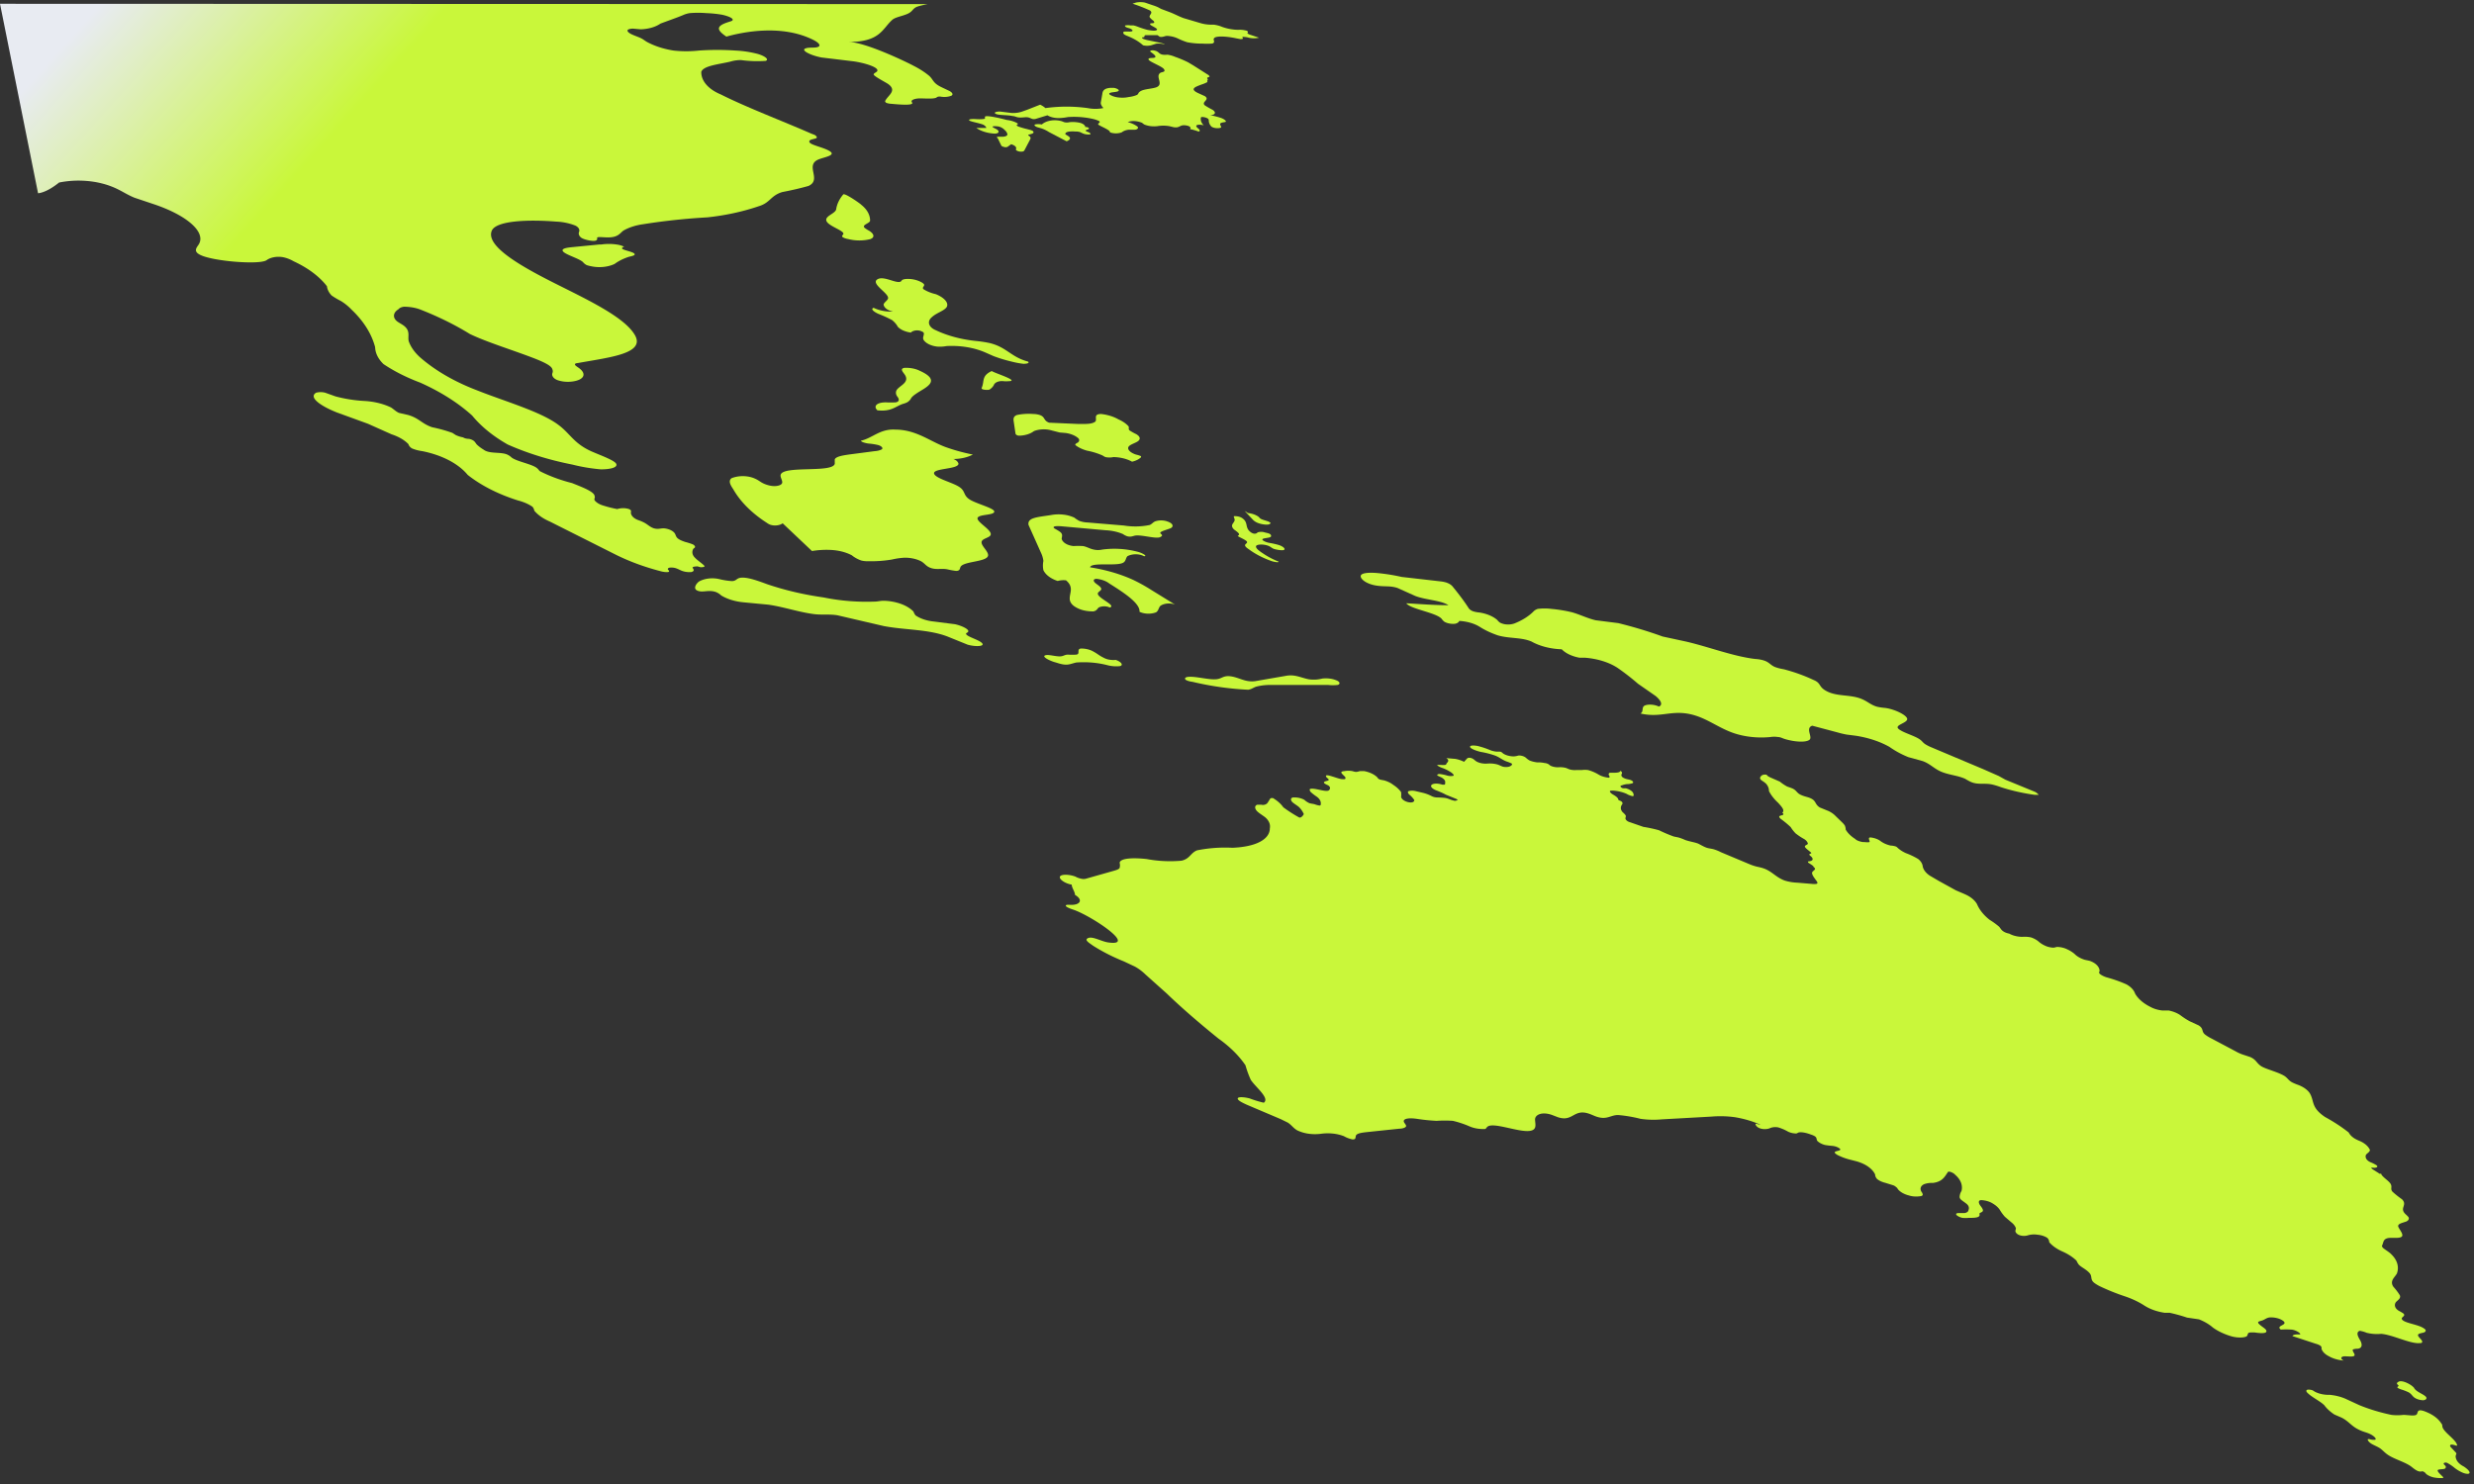 <svg xmlns="http://www.w3.org/2000/svg" width="320" height="192" fill="none" xmlns:v="https://vecta.io/nano"><rect width="100%" height="100%" fill="#333333" stroke="none"/><path d="M44.092 38.944c-.431-.221-.833-.461-1.203-.717-.348-.367-.554-.775-.601-1.196-.981-1.267-2.46-2.374-4.311-3.228a4.5 4.5 0 0 0-1.363-.526c-.383-.069-.792-.069-1.174.001s-.721.207-.971.393c-.942.622-7.138.12-8.661-.741-.802-.442-.381-.885-.12-1.279 1.023-1.59-1.484-3.814-5.915-5.273l-2.386-.801c-1.103-.454-1.784-.992-2.927-1.435-.993-.392-2.124-.644-3.306-.735a12.85 12.85 0 0 0-3.511.209C5.922 25 4.922 25 4.922 25L0 .49h.003L119.98.53s-.957.187-1.383.347c-.582.251-.522.598-1.203.909s-1.624.43-2.005.801c-1.278 1.155-1.542 2.832-5.604 2.845 2.099.016 7.336 2.515 8.391 3.085.754.38 1.428.813 2.005 1.291.581.526.461.945 1.644 1.494l1.002.478c.381.215.481.454.241.598-.207.083-.442.137-.689.157a2.71 2.71 0 0 1-.735-.038h-.24c-.06.008-.117.024-.165.047s-.088.051-.116.084c-.461.239-1.945.048-2.466.12s-.882.239-.702.49c.381.466-1.664.287-2.687.191-.219-.011-.432-.051-.621-.12-.051-.029-.092-.065-.12-.104s-.041-.081-.041-.123c.321-.741 1.665-1.351.321-2.26-.641-.383-1.824-1.004-1.804-1.196s.481-.299.481-.49c.1-.454-1.644-.992-3.048-1.196l-4.17-.502c-1.464-.275-2.827-.98-2.005-1.196.341-.12.983-.048 1.364-.12.721-.143.28-.61-.442-.968-4.05-2.021-9.002-1.04-11.228-.418-1.363-.909-1.283-1.387.241-1.877.281-.096.662-.155.561-.371s-.742-.454-1.383-.586c-.654-.112-1.326-.18-2.005-.203-.718-.06-1.447-.06-2.165 0-.306.049-.592.135-.842.251-.922.383-1.945.729-2.927 1.1-.321.221-.714.401-1.155.528s-.921.2-1.411.213l-.822-.072a1.67 1.67 0 0 0-.408-.001c-.135.016-.262.049-.374.096-.241.143-.02.395.381.598s.982.383 1.323.562.521.371.902.55c.94.481 2.051.828 3.248 1.016 1.087.12 2.201.12 3.288 0 1.572-.108 3.16-.108 4.732 0a13.79 13.79 0 0 1 2.887.442c.902.263 1.504.717 1.002.897-1.065.072-2.143.035-3.188-.108a4.82 4.82 0 0 0-1.383.203c-1.424.347-3.489.514-3.749 1.327-.014.573.209 1.139.65 1.648s1.085.945 1.876 1.27c3.328 1.674 7.879 3.396 11.649 5.046.34.155.621.167.761.466s-1.062.203-.962.622 1.765.669 2.627 1.196-.542.753-1.304 1.028c-2.065.729.381 2.642-1.423 3.479-1.099.308-2.231.572-3.389.789-1.543.466-1.543 1.387-3.067 1.841-2.058.701-4.303 1.187-6.636 1.435-2.796.158-5.566.454-8.281.885-.975.131-1.871.42-2.586.837-.481.371-.682.873-2.005.873-.501 0-1.203-.096-1.343 0s.1.167-.14.371-1.444-.024-1.905-.299c-.162-.109-.275-.241-.331-.383a.54.54 0 0 1 .011-.431c.047-.149.023-.303-.069-.445s-.249-.265-.453-.356a7.63 7.63 0 0 0-2.446-.502c-3.769-.299-7.819-.108-8.341 1.196-.762 1.925 3.489 4.424 7.84 6.624s9.323 4.483 10.686 6.875-3.268 2.858-7.278 3.587c-.221.036-.441.036-.481.167s.221.287.421.43c1.143.765.822 1.59-.722 1.805-.57.082-1.169.048-1.704-.096-.27-.065-.503-.175-.671-.317s-.262-.31-.272-.484c0-.251.18-.311 0-.753s-1.203-.897-2.186-1.291c-2.787-1.088-6.235-2.128-8.461-3.204-1.963-1.211-4.149-2.286-6.516-3.204-.609-.211-1.301-.322-2.005-.323-.156.018-.303.057-.429.115a.79.79 0 0 0-.293.219c-.341.208-.544.483-.57.773s.127.577.429.805c.241.179.582.347.822.526.942.705.481 1.399.662 2.044.259.724.742 1.413 1.423 2.033 1.947 1.714 4.457 3.174 7.378 4.292 3.629 1.447 8.22 2.738 10.526 4.46 1.564 1.148 1.985 2.403 4.291 3.443 1.223.538 3.068 1.184 3.228 1.65s-.842.681-2.005.681c-1.255-.109-2.482-.314-3.649-.61-3.017-.593-5.854-1.474-8.401-2.606-1.89-1.075-3.445-2.342-4.591-3.742-1.813-1.645-4.093-3.089-6.737-4.268-1.758-.66-3.351-1.465-4.732-2.391-.684-.658-1.058-1.414-1.083-2.188-.454-1.734-1.498-3.394-3.068-4.878a6.69 6.69 0 0 0-1.363-1.1z" fill="url(#A)"/><g fill="#c9f73a"><path d="M161.063 3.933a2.71 2.71 0 0 0-.882-.072 6.55 6.55 0 0 1-2.106-.383c-.324-.139-.692-.237-1.082-.287h-.441c-.462-.014-.914-.087-1.324-.215l-2.145-.634c-.682-.251-1.183-.55-1.865-.801l-1.022-.383-.421-.227c-.222-.099-.456-.187-.702-.263l-.982-.335a2.94 2.94 0 0 0-1.163 0l-.441.143a20.93 20.93 0 0 1 2.245.873c.502.359-.2.574 0 .921.124.144.272.28.441.407.141.132.181.275 0 .311s-.381 0-.401.084 0 .072 0 .12c.301.239 1.043.514.862.681s-.681.084-1.182 0a11.16 11.16 0 0 1-1.324-.43c-.163-.064-.338-.116-.521-.155h-.381a1.93 1.93 0 0 0-.642 0c-.12 0-.1.155.121.251a1.86 1.86 0 0 0 .341.108c.28.096.461.227.441.323s-.241.132-.542.108h-.381c-.3 0-.3.12-.26.227.021.068.077.131.16.179a2.73 2.73 0 0 0 .381.179c.796.315 1.478.721 2.005 1.196a2.15 2.15 0 0 0 .521.063 2.16 2.16 0 0 0 .522-.063l.641-.203c.375-.046.765-.012 1.103.096 0-.072-.361-.179-.622-.227l-1.363-.287a4.07 4.07 0 0 1-.762-.203c-.2-.096-.26-.215 0-.215s0-.251.321-.275h1.143.361l.3.215c.462.072.562-.108.963-.12.499.032.972.148 1.363.335a9.23 9.23 0 0 0 1.223.49 10.56 10.56 0 0 0 2.005.179 8.19 8.19 0 0 0 1.083 0c.321 0 .401-.167.381-.299s-.1-.287 0-.395c.2-.323 1.524-.275 2.827 0l.561.108c.201 0 .341 0 .341-.096s-.16-.155 0-.191a2.67 2.67 0 0 1 .762.108c.427.095.897.095 1.323 0l-1.143-.383a1.07 1.07 0 0 1-.28-.132c-.161-.096 0-.167 0-.251-.026-.047-.073-.089-.137-.121s-.142-.052-.224-.059h0zm-13.354 11.956c.121.072.181.155.321.227a3.17 3.17 0 0 0 .808.204c.29.035.587.035.876 0a4.65 4.65 0 0 1 1.524 0l.541.131c.843.155.782-.323 1.524-.239s.742.371.622.49c.381.077.744.181 1.082.311.261 0 .201-.215 0-.371s-.34-.311-.24-.419.621-.12.942 0c-.311-.296-.446-.645-.381-.992 0 0 0-.096.141-.096a1.51 1.51 0 0 1 .741.191c.108.081.159.184.141.287a1.09 1.09 0 0 0 .26.67c.038.066.108.124.201.167.441.215 1.143.143 1.143 0s-.301-.442 0-.55.461-.072.581-.144-.16-.335-.581-.49a10.97 10.97 0 0 0-1.444-.371c.682 0 .842-.359.321-.694a10.27 10.27 0 0 1-.982-.562c-.542-.466.701-.705 0-1.196l-.943-.43c-1.143-.562-.1-.825.461-1.064a4.64 4.64 0 0 0 .702-.275c.221-.144 0-.144.12-.299s-.16-.239 0-.335.261-.072.261-.143a.52.52 0 0 0-.241-.251l-1.884-1.196-.642-.383c-.532-.268-1.102-.508-1.704-.717a3.81 3.81 0 0 0-.982-.275c-.199.024-.404.024-.602 0-.521-.096-.461-.359-.942-.502s-.722 0-.682.084.802.514.662.729-.883 0-.883.287 1.745.885 2.005 1.279-.26.335-.481.478c-.682.49.481 1.447-.481 1.853-.521.203-1.544.227-2.005.478s-.261.371-.541.526c-.312.132-.668.221-1.043.263a3.92 3.92 0 0 1-1.183.072c-.492-.029-.949-.165-1.283-.383-.16-.155 0-.251.381-.299s.641-.072.762-.179-.161-.323-.602-.394h-.481c-.862.072-.982.454-1.022.801l-.181 1.028c-.042.171 0 .345.12.502 0 .108.201.203.181.287-.65.131-1.355.131-2.005 0a19.99 19.99 0 0 0-5.474 0c-.184-.169-.414-.319-.681-.442l-1.705.67-.541.191c-.423.162-.922.238-1.424.215l-1.543-.191c-.421 0-.903.12-.502.311s1.404.108 2.166.275c.22 0 .461.132.681.167.602.096 1.063-.131 1.524.072l.321.131a.89.89 0 0 0 .221.027c.076 0 .15-.009.22-.027l1.524-.466a2.38 2.38 0 0 0 .661.267 3.22 3.22 0 0 0 .782.092 6.65 6.65 0 0 0 1.203-.132 11.1 11.1 0 0 1 3.329.263 3.63 3.63 0 0 1 .702.251c.26.179-.121.263-.121.418s1.664.753 1.524 1.04c.23.089.498.136.772.136s.542-.047.772-.136c.217-.177.54-.297.902-.335h.782a.66.66 0 0 0 .219-.047.36.36 0 0 0 .148-.106c.033-.043.046-.09.038-.137s-.037-.091-.084-.129c-.337-.245-.762-.441-1.243-.574a2.44 2.44 0 0 1 .782-.131 3.11 3.11 0 0 1 1.062.227zm-14.037 1.196c0-.203-.441-.275-.822-.383-.382-.088-.751-.196-1.102-.323-.542-.239 0-.239-.101-.395-.386-.243-.891-.406-1.443-.466-.542-.155-2.667-.669-2.807-.418v.239c0 .072-.662.108-1.143.072s-1.043 0-.882.167 1.223.323 1.764.538a.97.97 0 0 1 .295.195c.075.076.125.16.146.247h-1.283c.294.208.655.38 1.061.505a5.38 5.38 0 0 0 1.305.224c.581 0 .682-.335.18-.598-.18-.096-.461-.215-.461-.299s.542-.084.882 0c.282.094.512.236.662.406.212.172.344.374.381.586 0 .179-.261.323-.762.311h-.481c-.16 0-.14.12 0 .203l.421.873c.013.054.052.104.113.144a.57.57 0 0 0 .228.083.59.59 0 0 0 .25.052c.091 0 .18-.018.251-.052l.461-.335c.562.167.702.418.642.586s0 .203.22.299c.091.036.193.06.3.07a1.27 1.27 0 0 0 .322-.01c.06-.013.114-.036.156-.065s.072-.064.084-.102l.762-1.447a.23.23 0 0 0 0-.227c0-.096-.28-.215-.28-.299s.782-.132.681-.383z"/><path d="M139.085 17.013a2.19 2.19 0 0 1 .602.072l.381.179c.249.107.557.154.862.132.2 0 .14-.167-.1-.275l-.301-.12c-.221-.132 0-.203.2-.263s.181-.227-.18-.299h-.181v-.084a.68.68 0 0 0-.248-.281c-.119-.081-.267-.144-.433-.185-.427-.099-.891-.128-1.344-.084-.11.029-.23.045-.35.045a1.35 1.35 0 0 1-.351-.045l-.301-.12a3.26 3.26 0 0 0-1.428-.086c-.477.077-.89.257-1.158.505a2.18 2.18 0 0 0-.883 0c-.16.084 0 .239.281.347l.541.155a4.29 4.29 0 0 1 .983.478l2.286 1.196c.401-.155.661-.407.16-.705l-.281-.167c-.03-.031-.045-.066-.045-.102s.015-.071.045-.102h0c.141-.191.682-.227 1.243-.191zM90.226 73.278l.381.108c.14 0 .521 0 .521-.132s-.942-.765-1.203-1.064c-.191-.175-.312-.374-.354-.581s-.003-.418.113-.615c.1-.084.221-.144.221-.239-.01-.066-.044-.13-.1-.188s-.131-.108-.221-.147a8 8 0 0 0-.942-.299c-1.424-.466-1.083-.777-1.424-1.196-.234-.259-.63-.453-1.103-.538-.581-.108-.822.119-1.403 0s-.902-.526-1.424-.789a5.43 5.43 0 0 0-.642-.275c-.286-.092-.53-.223-.712-.384s-.295-.344-.331-.537c0-.287.12-.359-.241-.538a2.48 2.48 0 0 0-.762-.116c-.267 0-.528.04-.762.116a14.57 14.57 0 0 1-1.804-.454c-.497-.142-.894-.383-1.123-.681-.1-.239.1-.335 0-.526 0-.586-1.664-1.196-2.907-1.698-1.513-.385-2.919-.905-4.17-1.542-.14-.12-.18-.227-.321-.347-.581-.562-2.566-.861-3.328-1.411a2.02 2.02 0 0 0-.662-.43c-.722-.263-1.764-.12-2.526-.371-.173-.055-.324-.133-.441-.227-.356-.211-.665-.448-.922-.705a3.11 3.11 0 0 0-.281-.371c-.165-.153-.413-.267-.702-.323a1.7 1.7 0 0 1-.413-.05c-.131-.033-.249-.081-.348-.142-.352-.065-.679-.171-.962-.311l-.401-.263c-.822-.298-1.696-.543-2.606-.729-1.363-.442-1.704-1.196-3.168-1.602l-1.103-.251c-.341-.108-.702-.466-1.063-.706-.989-.483-2.197-.778-3.469-.849a18.29 18.29 0 0 1-3.709-.586l-1.343-.478a2.25 2.25 0 0 0-.591-.077c-.204 0-.406.026-.591.077-1.043.622.722 1.781 2.707 2.559l4.01 1.459 3.048 1.363c.914.297 1.671.74 2.185 1.279.051.202.205.39.441.538.402.173.859.295 1.343.359 1.271.255 2.445.658 3.453 1.185s1.831 1.169 2.421 1.887c1.736 1.377 3.961 2.508 6.516 3.312.716.184 1.353.462 1.865.813a1.14 1.14 0 0 1 .241.514c.469.556 1.157 1.036 2.005 1.399l8.301 4.173c1.808.922 3.835 1.68 6.015 2.248.232.068.484.109.742.12.221 0 .401 0 .361-.155a.4.4 0 0 0-.12-.144c-.023-.025-.037-.052-.04-.08s.004-.056.021-.083.044-.05.078-.069a.42.42 0 0 1 .121-.043c.279-.036.572-.011.822.072.301.096.501.227.782.335a2.72 2.72 0 0 0 1.022.167c.061.005.123.002.183-.008s.114-.028.162-.051.086-.053.113-.086.042-.069.044-.106c0-.132-.12-.227-.14-.335s.341-.155.642-.155zm35.229-8.632c-.902-.562-.541-1.088-1.364-1.638s-2.726-1.016-3.187-1.578c-.722-.897 3.067-.646 3.067-1.435-.026-.125-.099-.244-.214-.35s-.267-.194-.447-.26c.931-.002 1.829-.206 2.526-.574a24.55 24.55 0 0 1-3.589-.992c-2.005-.753-3.769-2.224-6.416-2.236-2.005-.131-2.967 1.1-4.471 1.435 0 .155.581.323 1.002.371.435.034.859.102 1.264.203.461.156.601.395.441.538-.256.137-.58.221-.923.239l-3.288.43c-.842.12-1.724.263-1.884.634v.574c-.301 1.196-6.456.215-6.978 1.363-.14.323.221.729.181 1.076s-.822.598-1.785.335-1.083-.574-1.724-.849c-.43-.203-.959-.318-1.507-.329s-1.088.084-1.54.269c-.461.359-.12.909.221 1.423.922 1.617 2.404 3.1 4.351 4.352a1.73 1.73 0 0 0 .401.227c.261.096.572.132.875.101s.576-.126.769-.269l3.789 3.587c.782-.131 1.596-.18 2.406-.143 1.019.045 1.984.289 2.747.693.324.268.733.495 1.203.67.29.075.606.108.922.096 1.029.024 2.057-.049 3.048-.215a9.51 9.51 0 0 1 1.644-.239c.768-.007 1.514.15 2.105.442.562.299.642.681 1.364.909s1.383 0 2.125.167a10.03 10.03 0 0 0 1.062.191c.502 0 .482-.251.562-.454.24-.801 3.268-.67 3.569-1.459.22-.586-1.163-1.483-.742-2.009.22-.287.942-.406 1.083-.705.34-.693-2.366-1.937-1.524-2.391.481-.299 2.005-.215 2.005-.658s-2.226-.98-3.148-1.542zm-.501 17.336c0-.096.261-.155.261-.239.22-.287-.762-.777-1.684-.98l-2.707-.347c-.936-.089-1.788-.373-2.406-.801-.12-.156-.207-.321-.261-.49-.395-.409-.956-.751-1.633-.996a7.17 7.17 0 0 0-2.236-.403c-.421 0-.782.108-1.143.108-2.243.083-4.492-.1-6.617-.538-2.557-.359-5.014-.935-7.298-1.71-1.163-.43-2.727-1.016-3.569-.813-.421.108-.461.407-1.002.407a9.02 9.02 0 0 1-1.604-.251c-.44-.106-.921-.134-1.387-.081s-.896.185-1.24.38c-.261.167-.902.909-.201 1.196s1.404-.167 2.386.179c.27.114.495.26.662.43.786.481 1.814.796 2.927.897l3.148.299c1.904.263 3.849.933 5.734 1.196 1.123.179 2.125 0 3.228.179l6.015 1.399c2.807.526 5.694.395 8.2 1.339l2.627 1.064c.982.287 2.285.251 1.864-.203s-2.065-.849-2.065-1.219zm11.848-6.815a2.78 2.78 0 0 1 1.083-.084c1.063.897.441 1.626.481 2.391-.001.195.062.388.185.569s.307.345.537.483a3.61 3.61 0 0 0 1.06.436c.401.099.832.146 1.266.138.441-.072.501-.323.702-.502.2-.098.452-.152.711-.152a1.65 1.65 0 0 1 .712.152c.923-.251-1.544-1.196-1.544-1.793 0-.251.502-.383.441-.646s-.481-.49-.761-.729-.321-.55.2-.538c.639.077 1.209.289 1.604.598 1.905 1.196 4.01 2.571 3.91 3.659.297.147.666.234 1.053.247s.769-.049 1.092-.175c.341-.227.301-.574.561-.837.228-.163.55-.27.902-.298s.711.022 1.003.143l-3.047-1.877c-.748-.48-1.552-.928-2.406-1.339-1.654-.752-3.542-1.3-5.554-1.614.16-.681 3.188-.144 4.19-.55.481-.203.381-.598.642-.885.292-.16.675-.25 1.073-.25s.78.089 1.072.25c.522 0-.26-.454-.902-.598a11.87 11.87 0 0 0-4.491-.263c-.355.083-.749.083-1.103 0-.501-.096-.902-.371-1.403-.454a10.44 10.44 0 0 0-1.223 0c-.384-.039-.737-.149-1.01-.315s-.453-.377-.514-.606c0-.311.24-.622-.301-.98s-.762-.383-.742-.538.541-.155 1.003-.12l5.734.514c.802.04 1.572.21 2.225.49.149.107.325.2.522.275.461.144.721 0 1.042-.072.842-.143 2.747.466 3.268.191s0-.371 0-.55.822-.395 1.284-.574.461-.634-.401-.909c-.234-.082-.501-.125-.772-.125a2.36 2.36 0 0 0-.772.125c-.301.132-.401.335-.702.466-1.071.226-2.233.252-3.328.072l-4.712-.395a3.39 3.39 0 0 1-1.063-.203 3.76 3.76 0 0 1-.641-.418 4.51 4.51 0 0 0-1.453-.398c-.532-.058-1.08-.037-1.595.063-1.764.275-3.047.323-2.887 1.267l1.604 3.587a3.45 3.45 0 0 1 .321 1.076 3.01 3.01 0 0 0 0 1.196c.138.294.372.569.688.809s.71.441 1.156.59zm-27.711-44.429a2.06 2.06 0 0 0 .622.191 5.74 5.74 0 0 0 1.443.18c.497 0 .988-.061 1.444-.18l.18-.096c.341-.239.221-.61-.361-.98a3.85 3.85 0 0 1-.581-.371c-.421-.407.641-.562.702-.921.014-.746-.388-1.474-1.143-2.068 0-.06-2.105-1.554-2.326-1.339-.517.612-.83 1.278-.922 1.961-.181.562-1.524.849-1.243 1.494s2.185 1.196 2.185 1.626c0 .167-.381.311 0 .502zm-28.389 1.208c0-.084-.541-.263-.942-.311-.658-.098-1.347-.098-2.005 0h-.261l-3.428.335c-.602.06-1.283.143-1.303.407 0 .478 2.005.98 2.627 1.518a1.48 1.48 0 0 0 .501.406 4 4 0 0 0 .561.144c.508.112 1.056.143 1.59.09s1.037-.187 1.458-.389c.505-.378 1.132-.691 1.845-.921.421-.096 1.002-.215.642-.466s-1.664-.442-1.524-.67.241-.06.241-.143zm52.271 14.837c-2.206-.586-2.727-1.841-4.933-2.391a15.15 15.15 0 0 0-1.664-.263c-1.968-.188-3.82-.678-5.373-1.423a1.8 1.8 0 0 1-.547-.347.96.96 0 0 1-.277-.446c-.041-.158-.028-.32.037-.476s.184-.301.346-.429c.541-.502 1.443-.753 1.824-1.196s0-1.196-1.323-1.746c-.619-.142-1.174-.367-1.624-.657-.2-.215.12-.359.1-.562s-.681-.562-1.383-.693-1.384-.072-1.524.132c-.341.705-2.286-.729-3.168-.132s1.684 1.865 1.384 2.511c-.121.263-.502.466-.562.741.034.206.167.402.385.563s.508.282.838.346c-.909.031-1.804-.144-2.506-.49-.441.131 0 .502.602.777.629.243 1.225.515 1.784.813.326.265.576.56.742.873a2.24 2.24 0 0 0 .712.476 3.64 3.64 0 0 0 .972.265.79.79 0 0 1 .274-.183 1.32 1.32 0 0 1 .38-.094 1.52 1.52 0 0 1 .41.014 1.21 1.21 0 0 1 .36.119c.085.031.155.075.201.128s.066.112.059.171c0 .287-.22.538 0 .849.16.212.404.396.712.538a3.34 3.34 0 0 0 1.053.275c.391.024.787 0 1.163-.072 1.783-.098 3.565.195 5.012.825l1.083.478a18.94 18.94 0 0 0 2.325.705 10.86 10.86 0 0 0 1.524.287c.481 0 .822-.096.602-.287z"/><path d="M136.121 55.715l.942.239.822.072c.623.097 1.17.321 1.544.634.103.085.158.188.158.293s-.055.208-.158.293h0c-.18.096-.381.191-.341.335.4.314.923.565 1.524.729a9.18 9.18 0 0 1 2.005.622 1.96 1.96 0 0 0 .361.203 2.4 2.4 0 0 0 1.042 0c.897.02 1.751.232 2.406.598.462-.102.856-.291 1.123-.538.031-.029.047-.062.047-.096s-.016-.067-.047-.096a3.51 3.51 0 0 0-.621-.191c-.883-.299-1.143-.753-.943-1.028s.782-.43 1.143-.658.461-.586-.16-.956c-.3-.143-.581-.299-.842-.466-.261-.215 0-.394-.201-.598-.314-.334-.745-.623-1.263-.849-.612-.356-1.386-.597-2.225-.694-1.163 0-.401.765-.823 1.028s-.982.275-2.125.263l-3.789-.167c-.842-.311-.421-.825-1.424-1.052a2.74 2.74 0 0 0-.621-.072 7.46 7.46 0 0 0-2.126.132c-.501.191-.461.55-.401.897l.221 1.495c.008.064.05.124.118.173a.63.63 0 0 0 .263.102h.261c.342-.022.673-.085.973-.185s.562-.237.771-.4c.351-.139.758-.218 1.179-.228a3.64 3.64 0 0 1 1.207.169h0zm-20.251-3.659a11.49 11.49 0 0 1-1.283 0c-1.183 0-1.665.49-1.103 1.028 1.764.203 2.286-.466 3.248-.813.243-.061.467-.145.662-.251.229-.159.394-.347.481-.55.154-.183.349-.352.581-.502 1.023-.753 3.569-1.626.502-3.001-.276-.138-.596-.242-.94-.306s-.707-.086-1.065-.065c-.622.132-.101.586.12.945.601 1.028-.862 1.375-1.143 2.021-.094.262-.038.536.16.777.221.299.281.61-.22.717zm12.412-4.053c-1.363.622-.922 1.303-1.303 2.176-.009.013-.014.028-.014.042s.005.029.014.042c0 .167.762.227 1.003.144.291-.19.498-.42.601-.67.083-.149.256-.275.486-.352a1.71 1.71 0 0 1 .757-.066 3.69 3.69 0 0 0 .622 0c1.544-.024-1.925-1.088-2.166-1.315zm121.682 48.745c-.353-.135-.676-.296-.963-.478-.281-.191-.381-.383-.641-.574-.662-.502-2.226-.897-2.787-1.387s.922-.705 1.102-1.196-1.523-1.339-2.807-1.518a7.78 7.78 0 0 1-1.062-.155c-.822-.227-1.223-.681-2.005-1.004-1.384-.586-3.048-.311-4.371-.933s-.762-1.088-1.885-1.542c-1.173-.554-2.46-1.016-3.829-1.375-.396-.063-.774-.159-1.123-.287-.581-.239-.722-.586-1.343-.813-.369-.127-.779-.205-1.203-.227-2.807-.323-6.015-1.566-8.943-2.248l-3.047-.657c-1.834-.665-3.751-1.245-5.734-1.734l-2.928-.371c-1.042-.239-2.005-.729-3.047-1.028-.863-.211-1.765-.36-2.687-.442a7.24 7.24 0 0 0-1.764 0c-.24.081-.435.201-.562.347-.617.618-1.46 1.145-2.466 1.542a2.5 2.5 0 0 1-.951.124 2.22 2.22 0 0 1-.893-.231c-.148-.105-.269-.221-.361-.347-.547-.479-1.366-.823-2.306-.968a3.9 3.9 0 0 1-.782-.144c-.302-.103-.53-.269-.641-.466-.582-.897-1.264-1.793-2.005-2.702-.185-.253-.511-.46-.923-.586-.223-.062-.459-.106-.701-.132l-5.013-.574c-1.061-.242-2.164-.415-3.288-.514-1.023-.072-2.005 0-2.005.418s.762.992 1.905 1.196 1.864 0 2.867.335l2.286 1.028c1.363.526 3.288.55 4.29 1.196-1.784 0-3.609-.144-5.453-.251.521.753 3.849 1.196 4.571 2.009.092.136.213.265.361.383a2.05 2.05 0 0 0 .63.226 2.68 2.68 0 0 0 .733.037 1 1 0 0 0 .366-.139c.099-.065.166-.145.196-.231.998.057 1.929.324 2.626.753.695.445 1.5.824 2.386 1.124 1.524.43 3.048.227 4.351.801 1.062.592 2.438.943 3.89.992.505.521 1.321.91 2.285 1.088h.702c1.627.126 3.125.592 4.23 1.315.945.656 1.828 1.343 2.647 2.056l2.286 1.59c.641.538.982 1.112.421 1.363-.782-.371-1.805-.299-2.005 0s0 .67-.381.897c2.686.61 4.01-.526 6.676.143 2.005.514 3.369 1.698 5.374 2.391 1.427.485 3.088.667 4.711.514a3.33 3.33 0 0 1 1.063 0c.281 0 .561.167.842.251 1.384.418 2.807.454 3.208.084s-.581-1.495.341-1.805l3.288.873c.375.109.764.201 1.163.275l1.223.156c1.615.257 3.097.75 4.311 1.435a11.99 11.99 0 0 0 2.446 1.327l1.864.514c1.023.383 1.444.98 2.426 1.387s2.146.479 3.068.909c.226.141.467.273.722.395.962.418 1.784.107 2.807.346a9.49 9.49 0 0 1 1.082.335c1.376.447 2.846.781 4.371.992h.522s-.201-.263-.502-.394l-3.809-1.566-.862-.479-2.005-.884-6.556-2.762zM164.41 69.345c0-.299-.401-.359-.802-.454a1.42 1.42 0 0 0-.481-.081 1.42 1.42 0 0 0-.481.081c-.017.032-.046.061-.084.085a.44.44 0 0 1-.135.056.59.59 0 0 1-.163.016.6.6 0 0 1-.16-.026 1.07 1.07 0 0 1-.28-.132c-.903-.622-.261-1.267-1.183-1.877a1.47 1.47 0 0 0-.458-.183c-.174-.04-.36-.055-.545-.045-.12 0 0 .155 0 .251.241.442-.321.658-.28 1.04.038.211.193.409.441.562.28.215.561.43.441.574s-.121.072-.141.132.862.418 1.123.658-.18.347-.18.538.26.371.541.562c.802.591 1.772 1.093 2.867 1.483.381.131 1.003.227.922.072a10.23 10.23 0 0 1-2.005-1.052c-.501-.323-.982-.681-.902-.945s1.063-.287 1.684 0c.201.096.321.215.542.323s1.203.299 1.403.155-.16-.466-.722-.634a9.27 9.27 0 0 0-1.102-.251c-.371-.056-.701-.182-.943-.359-.3-.359 1.123-.203 1.083-.55zm-.218-1.794c0-.084-.842-.263-1.122-.43a1.01 1.01 0 0 1-.241-.227c-.342-.271-.843-.455-1.404-.514l-.441-.275.983 1.04a1.73 1.73 0 0 0 .621.466c.562.263 1.524.359 1.685.155s0-.132-.081-.215zm-19.313 18.628c.462-.132.141-.562-.561-.801a3.08 3.08 0 0 1-.875-.038 2.32 2.32 0 0 1-.749-.273c-.501-.239-.782-.514-1.263-.765-.215-.129-.472-.23-.754-.298s-.586-.101-.89-.097c-.582.108 0 .717-.582.789a7.84 7.84 0 0 1-1.062 0c-.461 0-.562.215-1.043.227s-1.183-.179-1.644-.179c-1.083.072.381.801 1.123.969 1.504.514 1.704.203 2.646 0 1.365-.098 2.749.021 4.01.347a4.44 4.44 0 0 0 1.644.12zm9.347 2.032a39.47 39.47 0 0 0 7.218 1.028c.461-.072.662-.275 1.023-.395.556-.146 1.156-.223 1.764-.227h7.539a5.59 5.59 0 0 0 1.263 0c.261-.084.341-.299 0-.514a3.16 3.16 0 0 0-.942-.293 3.93 3.93 0 0 0-1.063-.018 4.39 4.39 0 0 1-1.724.096c-.602-.108-1.203-.359-1.785-.454-.379-.069-.783-.069-1.163 0l-4.009.694a3.14 3.14 0 0 1-.822 0c-.782-.084-1.544-.538-2.406-.634s-1.043.275-1.685.371c-1.002.155-2.907-.442-3.869-.275-.321.06-.441.287 0 .466.203.075.427.128.661.156z"/><path d="M296.514 172.86l3.048 1.004a1.97 1.97 0 0 1 .541.227.43.43 0 0 1 .158.18c.028.067.029.136.003.203.114.394.463.751.982 1.004.521.3 1.188.492 1.905.55-.541-.263-.321-.55.14-.55s1.103.108 1.243-.095-.401-.646-.16-.801c.179-.057.379-.086.581-.084.682-.084.562-.67.321-1.088s-.561-.956-.14-1.196a.34.34 0 0 1 .13-.025c.047 0 .093.009.131.025.251.05.487.123.701.216.593.154 1.247.203 1.885.143 1.484.108 3.809 1.327 4.992 1.196.181 0 .341 0 .321-.216s-.521-.573-.541-.789.341-.263.641-.334c.084-.016.16-.044.22-.082s.102-.084.122-.135a.18.18 0 0 0-.007-.154c-.025-.05-.071-.095-.134-.132-.622-.526-2.306-.693-2.807-1.111s.601-.503 0-.933l-.341-.203c-.299-.136-.516-.326-.617-.542s-.082-.445.056-.654c.24-.275.681-.49.521-.897-.236-.382-.517-.753-.842-1.112-.501-.765.18-1.195.461-1.709.306-.844.054-1.726-.702-2.463-.26-.311-1.102-.777-1.163-.933s-.12-.071 0-.346.101-.658.602-.813 1.544.083 1.885-.216-.502-1.124-.462-1.399.502-.37.883-.502c.108-.027.205-.068.285-.12s.139-.114.175-.18.048-.138.034-.208a.38.38 0 0 0-.114-.197c-.1-.12-.28-.263-.4-.395-.662-.741.36-1.088-.361-1.829a11.74 11.74 0 0 1-1.244-.992c-.3-.383.001-.55-.22-.981s-1.243-1.004-1.243-1.375l-.14.072-.923-.586c-.095-.065-.176-.137-.24-.215a1.68 1.68 0 0 1 .401 0c.3 0 .581-.119.3-.335a4.83 4.83 0 0 0-.761-.382c-.244-.106-.431-.251-.538-.419s-.129-.351-.064-.526c.14-.227.501-.358.521-.645-.21-.487-.709-.912-1.403-1.196a4.5 4.5 0 0 1-.582-.287c-.352-.22-.613-.486-.761-.777-.917-.725-1.944-1.397-3.068-2.009-1.885-1.279-1.323-2.056-2.005-3.132-.299-.404-.786-.749-1.404-.993a7.67 7.67 0 0 1-.762-.31c-.521-.252-.621-.55-1.022-.837-.802-.526-2.426-.897-3.048-1.292s-.621-.837-1.443-1.195l-1.043-.347c-.295-.11-.571-.238-.822-.383l-3.107-1.649c-.311-.154-.593-.326-.843-.515-.521-.406-.14-.753-.842-1.195l-1.142-.526a9.54 9.54 0 0 1-1.204-.777c-.404-.286-.931-.501-1.523-.622h-.822c-.57-.062-1.099-.22-1.524-.454-.926-.456-1.62-1.056-2.005-1.734-.155-.459-.548-.877-1.123-1.196-.799-.356-1.659-.661-2.566-.908-.359-.111-.668-.271-.902-.467-.04-.052-.061-.109-.061-.167s.021-.115.061-.167c0-.26-.111-.516-.321-.744s-.514-.42-.882-.56c-.261-.083-.502-.107-.762-.179-.535-.177-.978-.437-1.283-.753a4.19 4.19 0 0 0-.963-.598c-.346-.172-.773-.277-1.223-.299-.221 0-.341.096-.581.096-.374-.025-.728-.112-1.023-.251a3.38 3.38 0 0 1-.782-.479c-.264-.245-.621-.45-1.043-.597a3.85 3.85 0 0 0-1.122-.072c-.636-.007-1.245-.156-1.704-.419-.383-.068-.711-.216-.923-.418-.18-.167-.24-.323-.401-.49-.369-.313-.778-.609-1.223-.885-.766-.605-1.318-1.297-1.624-2.032-.233-.404-.625-.769-1.143-1.065-.481-.263-1.082-.478-1.624-.729l-2.165-1.195-1.143-.67c-.513-.331-.842-.749-.942-1.196-.031-.349-.233-.686-.582-.968-.489-.295-1.034-.556-1.624-.777-.419-.193-.778-.428-1.062-.694-.051-.061-.127-.115-.221-.155-.21-.069-.443-.109-.682-.12-.504-.121-.947-.319-1.283-.574-.322-.248-.786-.418-1.303-.478-.441 0 0 .526-.14.598s-.482 0-.863 0c-.23-.037-.447-.097-.641-.179-.145-.065-.268-.147-.361-.239-.538-.344-.948-.751-1.203-1.196 0-.182-.041-.363-.12-.538a2.79 2.79 0 0 0-.281-.335l-.902-.873c-.229-.247-.535-.466-.902-.645l-1.143-.466c-.682-.431-.421-.849-1.203-1.196-.381-.179-.722-.191-1.263-.442s-.522-.574-1.083-.825c-.221-.096-.461-.168-.682-.252a5.93 5.93 0 0 1-.942-.633l-.983-.431c-.32-.131-.701-.322-.701-.454-.522-.084-.702.096-.822.275a.27.27 0 0 0 0 .299c.12.191.381.251.742.598.245.289.369.609.36.932.271.538.67 1.049 1.183 1.519.461.514.903.968.542 1.303.22.131.16.251 0 .299s-.361.084-.401.179c.024.129.115.25.26.347a12.7 12.7 0 0 1 1.223 1.016c.171.277.379.545.622.801a7.99 7.99 0 0 0 1.002.682c.331.167.545.401.602.657 0 .168-.501.204-.361.455s.862.705.802.777-.281.119-.261.191c.051.083.125.16.221.227.321.287.281.55-.12.622s-.261 0-.261.143c.036.057.099.107.18.144.241.167.542.323.542.466.421.299 0 .419-.161.646s.221.717.381.944.441.514.141.598a2.36 2.36 0 0 1-.582 0l-1.844-.155a6.46 6.46 0 0 1-1.665-.275c-1.243-.455-1.684-1.292-2.967-1.65-.24-.072-.461-.108-.702-.168-.333-.086-.649-.195-.942-.322l-3.649-1.531c-.286-.15-.603-.279-.942-.382-.301-.084-.582-.096-.883-.192s-.701-.322-1.042-.502-1.183-.299-1.744-.502a7.01 7.01 0 0 0-.742-.287c-.261-.084-.522-.108-.782-.179a19.76 19.76 0 0 1-1.885-.801c-.647-.177-1.317-.321-2.005-.431l-1.724-.598c-.162-.044-.303-.112-.408-.198s-.172-.186-.194-.292c0-.155.121-.275 0-.442a1.9 1.9 0 0 0-.321-.335c-.159-.157-.252-.335-.269-.518s.04-.367.169-.534c.052-.081.057-.17.013-.252s-.133-.154-.253-.202l-.201-.084c-.1-.072 0 0-.1-.203s-.401-.383-.702-.562-.501-.466-.18-.466c.119-.013.241-.013.361 0 .588.055 1.145.195 1.624.406a2.46 2.46 0 0 0 .822.311h0c.04-.015.071-.036.089-.062s.022-.054.011-.082c.002-.154-.06-.306-.181-.442-.197-.195-.491-.35-.842-.442a1.58 1.58 0 0 1-.401-.012.59.59 0 0 1-.18-.096c-.049-.039-.083-.084-.1-.131 0 0 0-.132.18-.132a2.28 2.28 0 0 1 .662-.167 2.33 2.33 0 0 0 .702-.108c.18-.084.1-.275-.181-.395s-.581-.107-.902-.275c-.132-.054-.233-.132-.29-.221a.3.3 0 0 1-.031-.281c.059-.074.075-.157.046-.237s-.101-.152-.206-.205c0 .179-.321.251-.782.251h-.502c-.2 0-.26.167-.2.299s.2.251 0 .347c-.52-.053-.998-.204-1.363-.431a5.31 5.31 0 0 0-1.324-.562 3.14 3.14 0 0 0-.822 0h-.722a2.41 2.41 0 0 1-.882-.096l-.401-.167c-.311-.09-.66-.124-1.002-.096-.371.01-.736-.062-1.023-.203-.14-.084-.18-.155-.321-.227a1.22 1.22 0 0 0-.461-.12 3.67 3.67 0 0 0-.942-.084c-.36-.04-.702-.126-1.003-.251-.174-.105-.328-.222-.461-.347-.158-.136-.393-.233-.661-.275-.117-.024-.244-.024-.361 0a1.89 1.89 0 0 1-.822.084c-.397-.039-.762-.152-1.043-.323-.16-.096-.26-.275-.501-.275h-.381c-.335-.028-.652-.106-.922-.227a10.66 10.66 0 0 0-1.524-.502c-.521-.108-1.083-.096-1.003.132s.822.502 1.404.634c.624.106 1.224.259 1.784.454.622.227.923.55 1.524.777.234.075.456.163.662.263.034.032.051.07.051.108a.15.15 0 0 1-.051.108c-.084.088-.209.159-.361.203a1.78 1.78 0 0 1-.742 0c-.241-.072-.441-.191-.682-.275-.421-.126-.897-.172-1.363-.132-.244.018-.492.005-.727-.039a2.25 2.25 0 0 1-.636-.212c-.301-.167-.421-.418-.842-.49a.56.56 0 0 0-.241 0c-.078.018-.142.051-.181.095l-.381.418a3.96 3.96 0 0 0-1.162-.383l-1.143-.096c.581.359 0 .622 0 .789s-.682.084-1.043.084h-.1v.084a2.89 2.89 0 0 0 .762.359 5.73 5.73 0 0 1 1.042.55c.221.168.421.371.221.431-.277.045-.572.024-.822-.06-.285-.085-.589-.145-.902-.18-.241 0-.441.096-.241.228l.301.143c.296.121.516.298.621.502a.79.79 0 0 1 0 .431c0 .071 0 .071-.1.071h-.24c-1.244-.382-2.005.132-.983.658.201.096.461.179.662.275.277.11.539.234.782.371l1.303.526c.091.041.172.089.24.143l-.2.084c-.049.022-.109.034-.17.034s-.122-.012-.171-.034c-.401-.072-.662-.263-1.103-.335a8.88 8.88 0 0 0-.982-.06c-.272-.003-.534-.062-.742-.167a5.1 5.1 0 0 0-1.223-.454l-.922-.216a1.81 1.81 0 0 0-.802 0c-.241.072-.141.251 0 .431.282.228.511.477.682.741 0 .251-.301.395-.863.251-.21-.058-.395-.145-.541-.253a.85.85 0 0 1-.301-.369c.021-.219.021-.438 0-.657-.245-.349-.591-.668-1.022-.945-.319-.253-.74-.455-1.223-.586a4.12 4.12 0 0 1-.522-.107c-.147-.065-.253-.158-.3-.263-.388-.396-1.01-.69-1.745-.825h-.401c-.24 0-.32.108-.661.108-.14-.021-.275-.054-.401-.096a2.74 2.74 0 0 0-1.083 0 .73.73 0 0 0-.321.072c-.26.156.481.597.481.778s0 .215-.501.179-2.225-.825-2.005-.335c0 .12.321.287.341.407s-.241.155-.401.203-.321.143-.14.287c.118.081.253.153.401.215.134.064.232.151.278.25s.041.204-.018.3c-.03.066-.093.124-.18.168-.461.155-1.704-.347-2.266-.24-.2 0-.16.24 0 .419.213.192.448.376.702.55.227.146.397.321.497.511a.83.83 0 0 1 .084.589s0 .107-.16.095a2.76 2.76 0 0 1-.621-.167c-.221-.06-.462-.072-.682-.143-.247-.112-.458-.25-.622-.407-.195-.12-.434-.212-.698-.268a3.02 3.02 0 0 0-.825-.055c-.361.096-.241.443 0 .646s.601.406.822.61a2.88 2.88 0 0 1 .601.884c0 .072-.361.61-.642.419a18.2 18.2 0 0 1-2.005-1.291c-.311-.448-.768-.854-1.343-1.196h-.14c-.121 0-.201.06-.201.06l-.3.478c-.141.275-.522.418-.863.323h-.481a.28.28 0 0 0-.093.018c-.028.01-.051.025-.067.042-.281.191-.141.562.14.825s.722.514 1.043.777c.46.411.659.907.561 1.399 0 1.41-1.784 2.391-4.832 2.51a18.48 18.48 0 0 0-4.591.335c-.862.359-.902 1.088-2.005 1.339-1.505.133-3.041.059-4.491-.215-1.624-.179-3.389-.155-3.509.478a1.27 1.27 0 0 1 0 .67c-.1.191-.461.287-.782.382l-3.589 1.017a1.21 1.21 0 0 1-.291.035 1.2 1.2 0 0 1-.29-.035c-.286-.057-.546-.151-.762-.275-.822-.311-1.865-.323-2.005 0s.621.884 1.524 1.04c0 .418.421.908.421 1.327 1.042.598.741 1.291-.482 1.291-.28 0-.641-.072-.701.084s.461.359.862.502c2.205.681 8.561 4.866 4.591 4.268-.942-.143-2.165-.932-2.707-.478-.28.239.361.598.762.897 1.203.769 2.549 1.455 4.01 2.044l1.424.67a6.35 6.35 0 0 1 1.343 1.004l2.767 2.475c2.005 1.937 4.271 3.874 6.677 5.823 1.468 1.038 2.652 2.208 3.508 3.467a13.03 13.03 0 0 0 .682 1.877c.622.956 2.506 2.391 1.684 2.965a14.31 14.31 0 0 1-1.844-.562c-.662-.167-1.464-.239-1.524 0s.621.574 1.183.825l4.391 1.865.902.443c.501.322.682.693 1.223 1.004a4.91 4.91 0 0 0 1.448.432 6.02 6.02 0 0 0 1.62.01c.504-.07 1.027-.079 1.537-.026a5.54 5.54 0 0 1 1.43.337c.314.184.69.327 1.103.419.441 0 .361-.144.441-.467s.782-.406 1.403-.478l4.211-.442c.401 0 .842-.132.882-.323s-.301-.443-.301-.646c0-.394.842-.43 1.684-.311a23.84 23.84 0 0 0 2.567.263 15.73 15.73 0 0 1 2.105 0 12.79 12.79 0 0 1 2.185.73c.582.248 1.294.362 2.005.323.121-.072.161-.192.261-.275.722-.67 4.01.717 5.474.526 1.002-.132.721-.849.701-1.459s.842-1.076 2.186-.61l.782.299c1.904.622 2.005-1.052 3.869-.502.461.131.842.359 1.283.478 1.223.347 1.665-.263 2.627-.263a18.01 18.01 0 0 1 2.887.49c.899.132 1.832.156 2.747.072l6.436-.359c.995-.083 2.007-.059 2.987.072 1.211.197 2.348.53 3.349.981-.221 0-.381-.132-.642-.132.005.126.065.249.174.356a1.16 1.16 0 0 0 .449.256c.185.061.393.092.604.089s.417-.038.598-.103c.154-.076.338-.127.535-.148a1.92 1.92 0 0 1 .587.028c.424.131.816.296 1.163.49.311.183.726.29 1.163.299a.75.75 0 0 0 .241-.107c.3-.132 1.042 0 1.644.239a2.54 2.54 0 0 1 .441.179c.401.215.241.419.401.646.228.232.571.416.982.526a9.29 9.29 0 0 0 .983.12c.388.046.732.178.962.37.281.335-.882.227-.641.562.099.104.228.197.381.275a7.83 7.83 0 0 0 1.383.526l1.022.263c.584.165 1.101.403 1.516.698s.719.64.89 1.012c.002.205.091.407.261.586.271.219.639.388 1.063.49l1.002.311a1.04 1.04 0 0 1 .401.251.48.48 0 0 1 .201.239c.29.369.796.663 1.423.825.467.151 1.015.185 1.524.096.14 0 .281-.096.281-.192-.011-.128-.065-.255-.161-.37-.3-.491 0-.921.542-1.052a2.96 2.96 0 0 1 .922-.096c1.203-.144 1.524-.777 1.905-1.339.002-.019.011-.037.026-.053s.035-.03.059-.042.053-.019.083-.023.062-.005.092-.002c.312.077.567.217.722.395.721.616 1.015 1.374.822 2.116a1.5 1.5 0 0 0-.24.753c0 .323.361.478.802.825.175.119.298.262.357.417s.054.315-.017.468c-.001.09-.053.176-.148.246a.81.81 0 0 1-.373.137h-.722c-.32 0-.401.083-.32.239.183.175.458.309.781.382.273.024.55.024.823 0 .661 0 1.403 0 1.403-.382-.02-.068-.02-.136 0-.204 0-.083 0 0 .301-.179s0-.538-.221-.837-.301-.693.141-.693c.589.033 1.135.2 1.523.466.403.24.711.53.903.849a5.82 5.82 0 0 0 .621.837l.822.705c.299.228.505.494.602.777 0 .18-.141.359 0 .55.051.089.134.17.243.239s.241.121.387.156a1.8 1.8 0 0 0 .461.047 1.71 1.71 0 0 0 .453-.071c.376-.117.811-.147 1.223-.084.503.044.964.192 1.303.419.159.168.241.357.24.55.401.47.977.879 1.685 1.195.737.325 1.364.73 1.844 1.196.069.159.156.314.261.466.28.359.942.61 1.403 1.112s0 .885.762 1.387c.194.135.409.26.642.371a28.02 28.02 0 0 0 3.188 1.279c.943.316 1.795.72 2.526 1.196.7.454 1.605.777 2.606.932h.662c.776.171 1.527.379 2.246.622l1.543.227c.711.282 1.324.643 1.805 1.064.648.469 1.454.852 2.366 1.124.862.251 1.784.179 2.005 0s0-.49.541-.49h.481c.642.095 1.464.167 1.524-.12s-.401-.49-.842-.873-.18-.418.241-.538.641-.418 1.142-.418a3.16 3.16 0 0 1 .962.128c.297.09.553.223.743.386.501.526-1.083.526-.381 1.064.439-.03.883-.03 1.323 0 .501 0 1.323.466 1.163.634-.561-.036-.902.024-.983.203zm22.172 16.882c-.314-.159-.571-.354-.754-.574a1.28 1.28 0 0 1-.308-.705c0-.335.22-.323 0-.562l-.602-.646c-.22-.203-.12-.419.261-.335s.421.144.521.108 0 0 0-.084c-.12-.634-1.544-1.53-1.844-2.212-.101-.203 0-.382-.201-.586-.384-.612-1.087-1.136-2.005-1.494-.158-.072-.334-.128-.521-.167-.682-.12-.421.406-.722.573s-1.103 0-1.644 0c-.51.06-1.034.06-1.544 0-1.477-.311-2.88-.737-4.17-1.267l-1.785-.825c-.593-.258-1.28-.43-2.005-.502-.693.022-1.374-.115-1.904-.383-.121-.059-.221-.143-.341-.203s-.702-.167-.782 0 .1.311.301.49c.561.491 1.523.957 2.005 1.447.322.438.762.842 1.303 1.196l.882.382c.862.407 1.223.993 2.005 1.435s1.183.442 1.744.717.983.742.502.742-.542-.12-.742-.096 0 .323.301.538.781.382 1.142.61.642.585 1.063.872c.842.586 2.266.945 3.048 1.543.32.251.761.621 1.122.633s.221-.083.421 0c.169.076.294.18.361.299.242.203.576.361.963.455a4.83 4.83 0 0 0 .922.095c.14 0 .301 0 .361-.059s-.722-.646-.742-.909.862-.096 1.003-.311-.001-.311-.161-.466 0-.323.361-.239a5.6 5.6 0 0 1 .982.657c.296.236.647.446 1.043.622.421.179.902.227.902 0s-.361-.538-.742-.789zm-8.06-9.96a6.29 6.29 0 0 1 .922.359c.401.227.441.478.802.718.256.16.595.266.963.298.111.012.225-.001.321-.036s.167-.09.2-.155a.24.24 0 0 0 0-.167c-.14-.311-1.083-.646-1.403-.993-.081-.073-.142-.154-.181-.239-.321-.418-1.524-1.064-2.005-.801s0 .395 0 .526-.541.18.381.49z"/></g><defs><linearGradient id="A" x1="4.926" y1="9.5" x2="58.566" y2="57.69" gradientUnits="userSpaceOnUse"><stop stop-color="#e8ebf2"/><stop offset=".467" stop-color="#c9f73a"/></linearGradient></defs></svg>